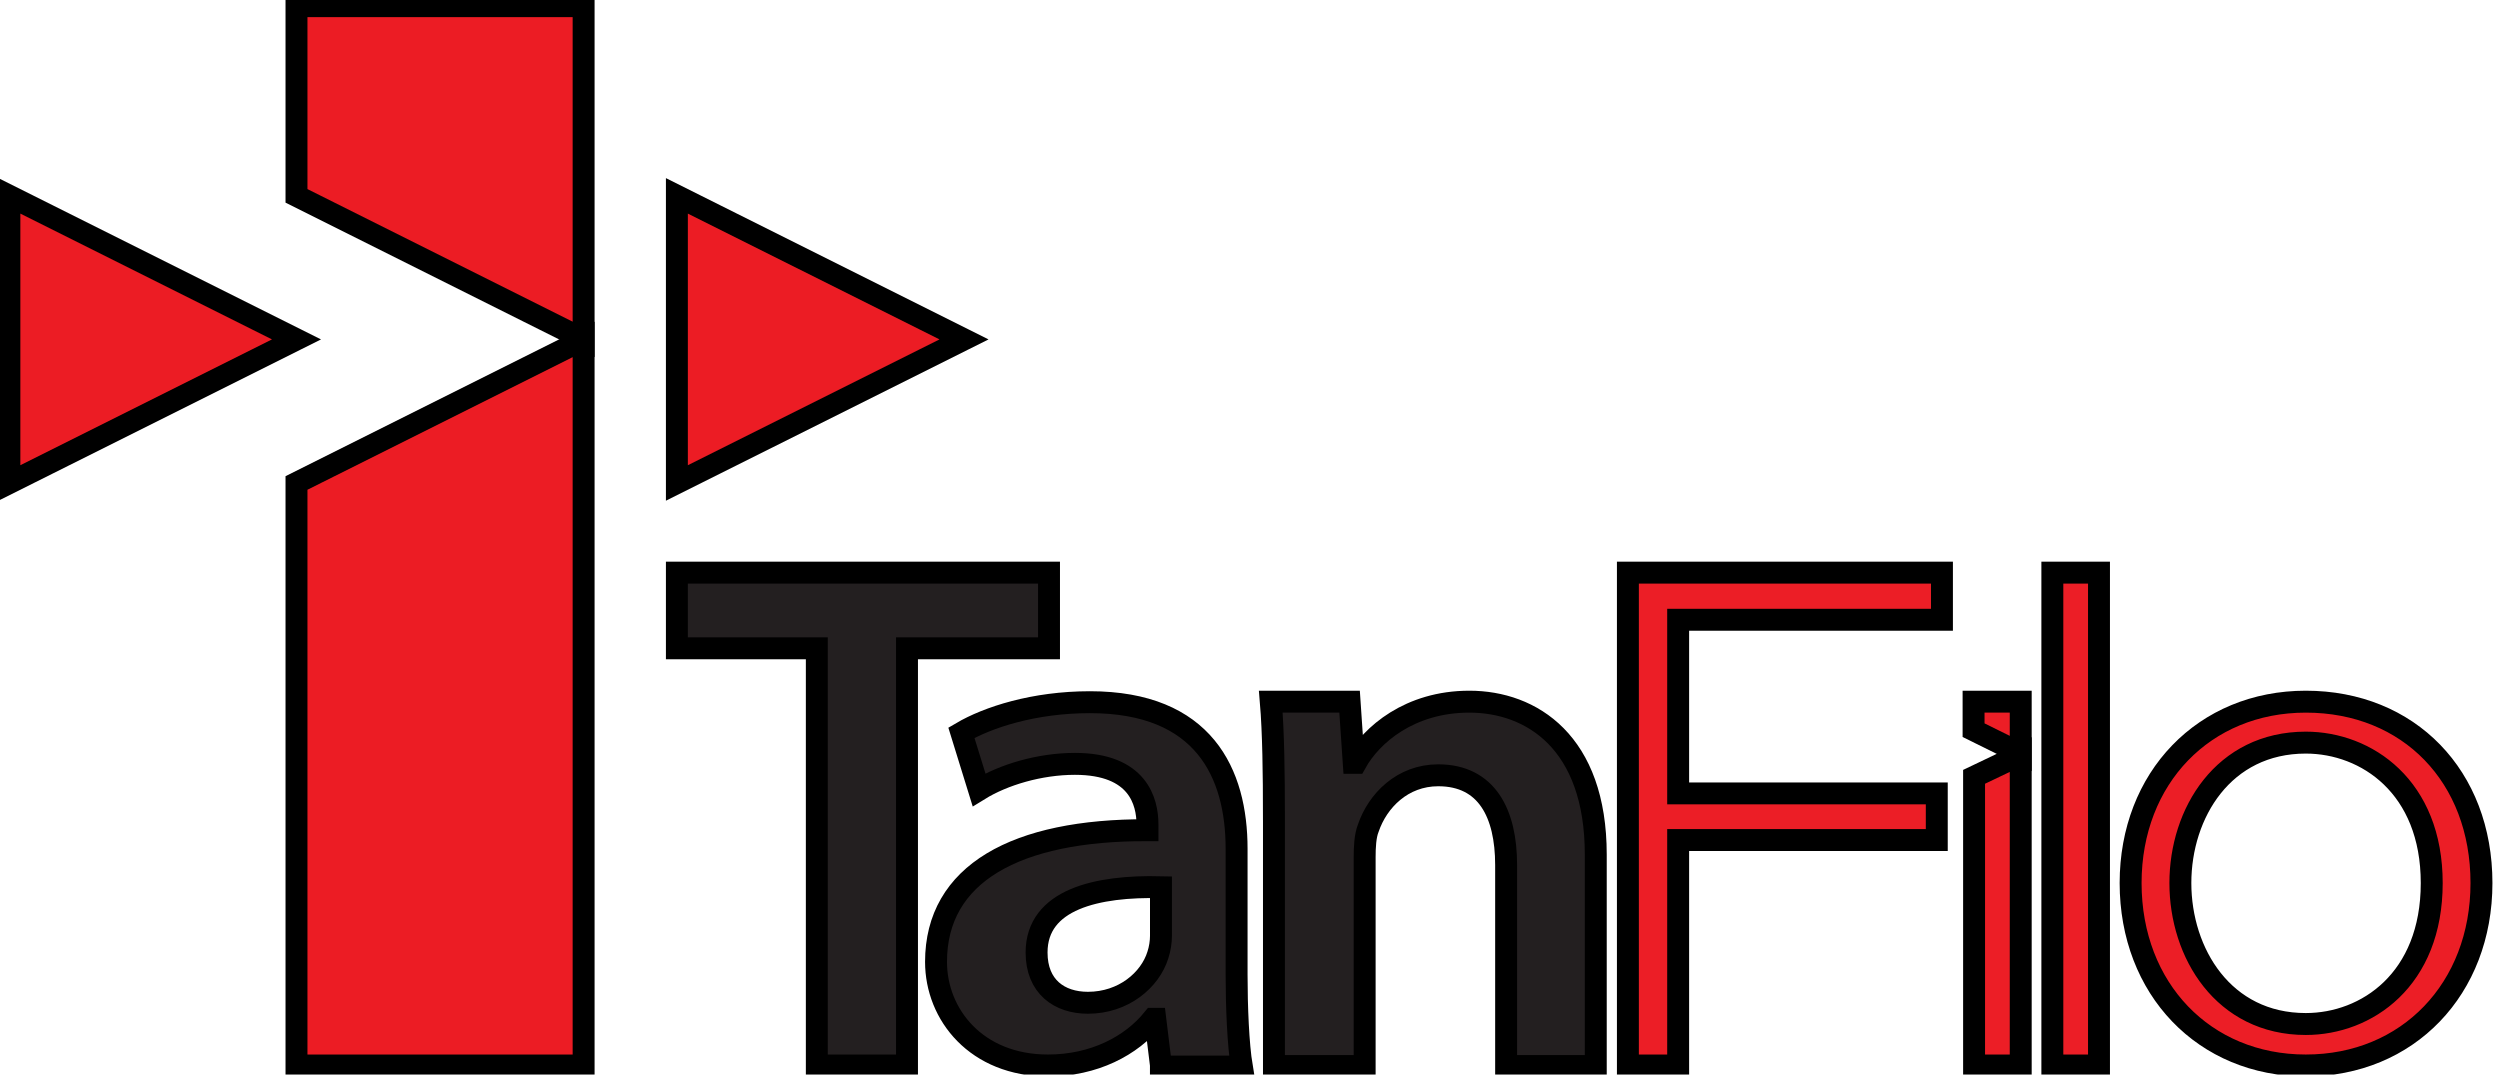 <svg width="114" height="49" xmlns="http://www.w3.org/2000/svg">

 <g>
  <title>Layer 1</title>
  <g>
   <polygon points="156.508,-56.009 166.208,-56.009 166.208,-99.509 216.108,-99.509 216.108,-108.509 166.208,-108.509 166.208,-142.009 217.108,-142.009 217.108,-151.109 156.508,-151.109 " fill="#EC1E26"/>
   <rect height="95.1" width="9" fill="#EC1E26" y="-151.109" x="238.409"/>
   <path d="m287.309,-126.209c-19.6,0 -33.8,14.7 -33.8,35c0,20.4 14.2,35.2 33.8,35.2c19.7,0 33.9,-14.8 33.9,-35.2c0,-20.6 -14,-35 -33.9,-35m24.3,35c0,18.7 -12.6,27.2 -24.3,27.2c-15.9,0 -24.2,-13.7 -24.2,-27.2c0,-13.5 8.3,-27.1 24.2,-27.1c11.7,0 24.3,8.5 24.3,27.1" fill="#EC1E26"/>
   <polygon points="223.308,-56.009 232.308,-56.009 232.308,-116.009 223.308,-111.709 " fill="#EC1E26"/>
   <polygon points="232.308,-126.209 223.208,-126.209 223.208,-120.709 232.308,-116.209 " fill="#EC1E26"/>
   <polygon points="-26.991,-223.809 28.409,-196.109 -26.991,-168.409 " fill="#EC1C24"/>
   <polygon points="-155.791,-223.809 -100.391,-196.109 -155.791,-168.409 " fill="#EC1C24"/>
   <polygon points="-100.391,-56.009 -44.991,-56.009 -44.991,-196.109 -100.391,-168.409 " fill="#EC1C24"/>
   <polygon points="-100.391,-260.409 -100.391,-223.809 -44.991,-196.109 -44.991,-260.409 " fill="#EC1C24"/>
   <polygon points="0.009,-136.509 -26.991,-136.509 -26.991,-151.109 44.808,-151.109 44.808,-136.509 17.409,-136.509 17.409,-56.009 0.009,-56.009 " fill="#231F20"/>
   <path d="m66.409,-56.009l-1.1,-9l-0.4,0c-4.2,5.2 -11.4,9 -20.3,9c-13.8,0 -21.6,-9.8 -21.6,-20c0,-17 15.4,-25.5 40.8,-25.4l0,-1.1c0,-4.4 -1.8,-11.7 -14,-11.7c-6.8,0 -13.8,2.1 -18.5,5l-3.4,-11c5.1,-3 14,-5.9 24.8,-5.9c22,0 28.3,13.7 28.3,28.3l0,24.3c0,6.1 0.3,13.5 1,17.7l-15.6,0l0,-0.2zm0,-34.4c-12.3,-0.3 -24,2.3 -24,12.6c0,6.6 4.4,9.7 9.9,9.7c6.9,0 12,-4.4 13.5,-9.2c0.4,-1.2 0.6,-2.6 0.6,-3.7l0,-9.4z" fill="#231F20"/>
   <path d="m88.209,-104.209c0,-7.9 -0.1,-16.1 -0.6,-22l15.2,0l0.8,11.8l0.4,0c3,-5.4 10.4,-11.8 21.9,-11.8c12,0 24.4,7.8 24.4,29.5l0,40.8l-17.3,0l0,-38.8c0,-9.9 -3.7,-17.3 -13.1,-17.3c-6.9,0 -11.7,4.9 -13.5,10.2c-0.6,1.5 -0.7,3.7 -0.7,5.6l0,40.3l-17.5,0l0,-48.3z" fill="#231F20"/>
  </g>
  <g stroke="null">
   <polygon stroke="null" points="74.232,48.586 76.524,48.586 76.524,38.306 88.317,38.306 88.317,36.179 76.524,36.179 76.524,28.262 88.553,28.262 88.553,26.112 74.232,26.112 " fill="#EC1E26"/>
   <rect stroke="null" height="22.475" width="2.127" fill="#EC1E26" y="26.112" x="93.587"/>
   <path stroke="null" d="m105.144,31.996c-4.632,0 -7.988,3.474 -7.988,8.271c0,4.821 3.356,8.319 7.988,8.319c4.656,0 8.011,-3.498 8.011,-8.319c0,-4.868 -3.309,-8.271 -8.011,-8.271m5.743,8.271c0,4.419 -2.978,6.428 -5.743,6.428c-3.758,0 -5.719,-3.238 -5.719,-6.428c0,-3.19 1.962,-6.404 5.719,-6.404c2.765,0 5.743,2.009 5.743,6.404" fill="#EC1E26"/>
   <polygon stroke="null" points="90.018,48.586 92.145,48.586 92.145,34.407 90.018,35.423 " fill="#EC1E26"/>
   <polygon stroke="null" points="92.145,31.996 89.995,31.996 89.995,33.296 92.145,34.36 " fill="#EC1E26"/>
   <polygon stroke="null" points="30.866,8.931 43.959,15.477 30.866,22.023 " fill="#EC1C24"/>
   <polygon stroke="null" points="0.428,8.931 13.52,15.477 0.428,22.023 " fill="#EC1C24"/>
   <polygon stroke="null" points="13.52,48.586 26.613,48.586 26.613,15.477 13.52,22.023 " fill="#EC1C24"/>
   <polygon stroke="null" points="13.52,0.281 13.52,8.931 26.613,15.477 26.613,0.281 " fill="#EC1C24"/>
   <polygon stroke="null" points="37.247,29.562 30.866,29.562 30.866,26.112 47.835,26.112 47.835,29.562 41.359,29.562 41.359,48.586 37.247,48.586 " fill="#231F20"/>
   <path stroke="null" d="m52.94,48.586l-0.26,-2.127l-0.095,0c-0.993,1.229 -2.694,2.127 -4.797,2.127c-3.261,0 -5.105,-2.316 -5.105,-4.726c0,-4.018 3.639,-6.026 9.642,-6.003l0,-0.26c0,-1.04 -0.425,-2.765 -3.309,-2.765c-1.607,0 -3.261,0.496 -4.372,1.182l-0.804,-2.6c1.205,-0.709 3.309,-1.394 5.861,-1.394c5.199,0 6.688,3.238 6.688,6.688l0,5.743c0,1.442 0.071,3.19 0.236,4.183l-3.687,0l0,-0.047zm0,-8.13c-2.907,-0.071 -5.672,0.544 -5.672,2.978c0,1.56 1.04,2.292 2.34,2.292c1.631,0 2.836,-1.04 3.19,-2.174c0.095,-0.284 0.142,-0.614 0.142,-0.874l0,-2.221z" fill="#231F20"/>
   <path stroke="null" d="m58.091,37.195c0,-1.867 -0.024,-3.805 -0.142,-5.199l3.592,0l0.189,2.789l0.095,0c0.709,-1.276 2.458,-2.789 5.176,-2.789c2.836,0 5.766,1.843 5.766,6.972l0,9.642l-4.088,0l0,-9.169c0,-2.34 -0.874,-4.088 -3.096,-4.088c-1.631,0 -2.765,1.158 -3.19,2.411c-0.142,0.354 -0.165,0.874 -0.165,1.323l0,9.524l-4.136,0l0,-11.415z" fill="#231F20"/>
  </g>
 </g>
</svg>